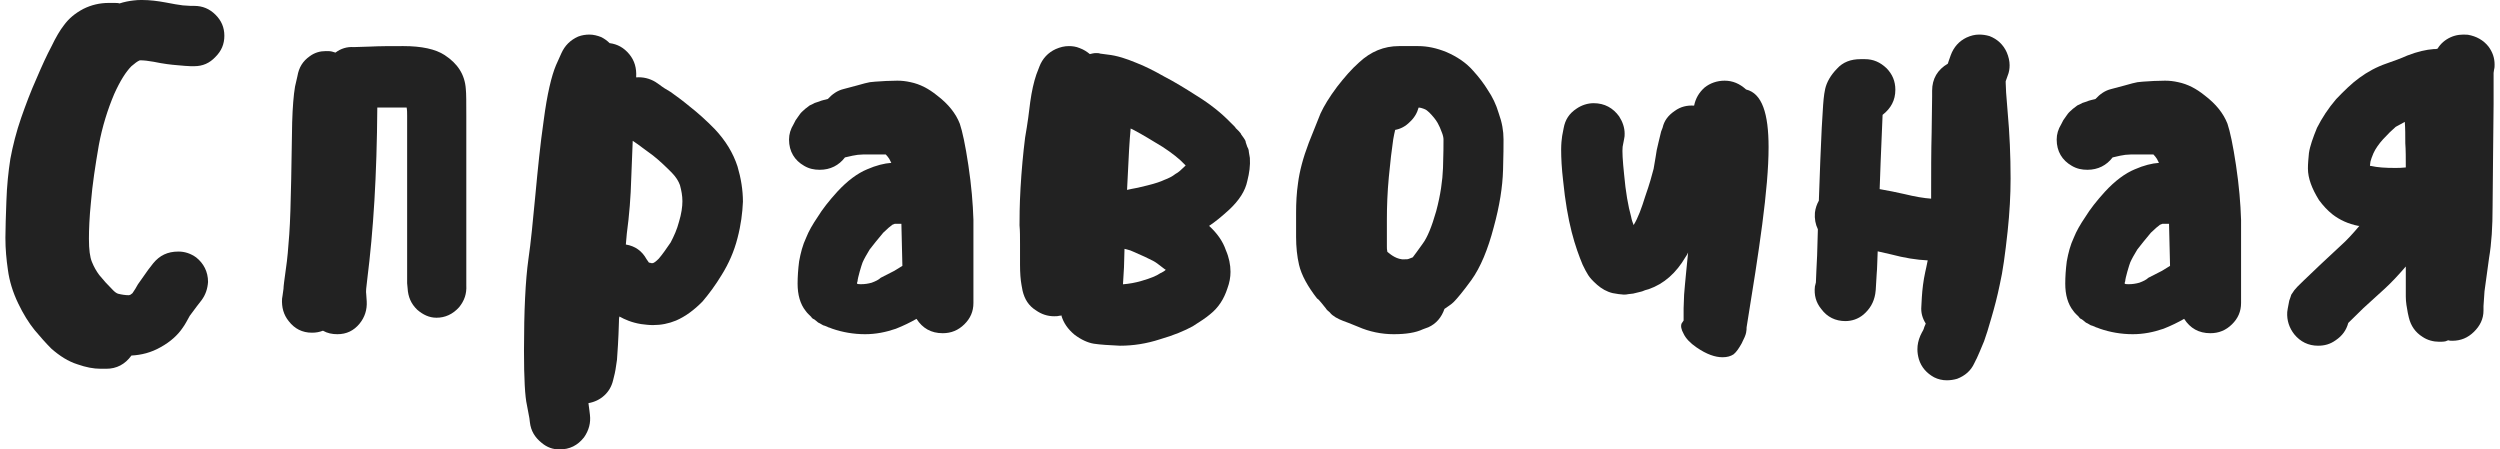 <?xml version="1.0" encoding="UTF-8"?> <svg xmlns="http://www.w3.org/2000/svg" width="178" height="32" viewBox="0 0 178 32" fill="none"> <path fill-rule="evenodd" clip-rule="evenodd" d="M15.341 4.05C14.919 4.503 14.426 4.713 13.828 4.713H13.582C13.37 4.713 13.053 4.678 12.632 4.643C12.174 4.609 11.611 4.539 10.942 4.399C10.555 4.329 10.238 4.294 9.957 4.294C9.78 4.364 9.605 4.503 9.358 4.713C8.971 5.098 8.549 5.761 8.127 6.704C7.669 7.786 7.282 9.008 7.036 10.335C6.789 11.766 6.578 13.128 6.473 14.42C6.367 15.467 6.332 16.34 6.332 17.003C6.332 17.772 6.402 18.295 6.543 18.644C6.684 18.994 6.86 19.308 7.071 19.587C7.353 19.936 7.669 20.286 8.057 20.67C8.197 20.809 8.303 20.879 8.408 20.914C8.69 20.983 8.936 21.019 9.183 21.019L9.289 20.983L9.429 20.879C9.57 20.67 9.71 20.46 9.816 20.25L10.555 19.203L10.907 18.749C11.364 18.191 11.927 17.911 12.702 17.911C13.159 17.911 13.582 18.051 13.969 18.33C14.496 18.749 14.813 19.343 14.813 20.076C14.778 20.565 14.637 20.983 14.356 21.368L14.004 21.822L13.511 22.485C13.335 22.8 13.194 23.079 13.018 23.323C12.667 23.846 12.139 24.335 11.435 24.72C10.766 25.104 10.062 25.278 9.358 25.314C8.901 25.942 8.303 26.256 7.564 26.256H7.176C6.649 26.256 6.121 26.151 5.523 25.942C4.854 25.732 4.256 25.348 3.658 24.825C3.235 24.405 2.848 23.952 2.461 23.497C2.039 22.974 1.652 22.346 1.3 21.612C0.913 20.809 0.666 20.006 0.561 19.203C0.455 18.47 0.385 17.736 0.385 16.934C0.385 16.235 0.42 15.363 0.455 14.315C0.49 13.232 0.596 12.22 0.737 11.312C0.913 10.37 1.159 9.392 1.51 8.379C1.828 7.472 2.179 6.528 2.602 5.586C2.989 4.678 3.341 3.91 3.658 3.317C3.974 2.653 4.291 2.129 4.537 1.815C4.889 1.326 5.347 0.942 5.945 0.628C6.508 0.349 7.106 0.209 7.74 0.209H8.127C8.267 0.209 8.408 0.209 8.514 0.244C8.83 0.139 9.183 0.07 9.499 0.034C9.71 0 9.921 0 10.133 0C10.66 0 11.223 0.07 11.787 0.174C12.314 0.279 12.737 0.349 13.018 0.383L13.582 0.419H13.828C14.426 0.419 14.919 0.628 15.341 1.047C15.764 1.466 15.974 1.955 15.974 2.548C15.974 3.142 15.764 3.631 15.341 4.05Z" fill="#222222"></path> <path fill-rule="evenodd" clip-rule="evenodd" d="M22.994 23.546C22.72 23.653 22.48 23.688 22.206 23.688C21.521 23.688 20.973 23.404 20.562 22.871C20.185 22.409 20.048 21.875 20.082 21.271L20.116 21.058L20.185 20.56C20.185 20.382 20.253 19.884 20.356 19.138C20.459 18.462 20.528 17.645 20.596 16.685C20.664 15.725 20.698 14.445 20.733 12.774L20.802 8.721C20.835 7.62 20.904 6.766 21.007 6.162L21.178 5.415C21.281 4.81 21.555 4.348 22.069 3.993C22.411 3.745 22.788 3.638 23.199 3.638C23.37 3.638 23.507 3.638 23.644 3.673L23.884 3.745C24.261 3.46 24.706 3.318 25.186 3.353L26.316 3.318C27.035 3.282 27.823 3.282 28.714 3.282C30.016 3.282 31.009 3.495 31.66 3.922C32.584 4.526 33.098 5.308 33.166 6.339C33.201 6.659 33.201 7.299 33.201 8.259V20.311C33.235 20.916 33.064 21.413 32.687 21.875C32.241 22.373 31.693 22.622 31.077 22.622C30.563 22.622 30.118 22.409 29.707 22.054C29.262 21.627 29.056 21.129 29.022 20.525L28.988 20.169V8.259C28.988 8.046 28.988 7.833 28.953 7.655H26.864C26.83 12.526 26.59 16.365 26.145 19.92C26.076 20.453 26.042 20.773 26.076 20.951L26.11 21.449C26.145 22.054 25.973 22.587 25.597 23.049C25.186 23.546 24.672 23.795 24.021 23.795C23.644 23.795 23.302 23.724 22.994 23.546Z" fill="#222222"></path> <path fill-rule="evenodd" clip-rule="evenodd" d="M46.031 18.45L46.206 18.701C46.241 18.701 46.311 18.701 46.346 18.736H46.486C46.592 18.701 46.732 18.593 46.907 18.414C47.152 18.128 47.432 17.733 47.748 17.267C47.993 16.801 48.203 16.334 48.343 15.797C48.518 15.223 48.588 14.722 48.588 14.327C48.588 13.933 48.518 13.574 48.413 13.18C48.308 12.893 48.133 12.606 47.853 12.319C47.397 11.854 46.942 11.424 46.486 11.065L45.365 10.241L45.05 10.025C45.015 10.85 44.98 11.746 44.945 12.678C44.91 14.005 44.805 15.331 44.63 16.621L44.56 17.41C45.225 17.517 45.716 17.876 46.031 18.45ZM41.968 29.24L42.002 29.527C42.072 30.101 41.932 30.638 41.582 31.14C41.127 31.714 40.566 32 39.83 32C39.375 32 38.955 31.857 38.569 31.534C38.079 31.14 37.798 30.674 37.728 30.065L37.693 29.778L37.518 28.846C37.378 28.236 37.308 26.946 37.308 24.974C37.308 22.106 37.413 19.955 37.623 18.45C37.798 17.267 37.939 15.761 38.114 13.933C38.289 12.069 38.464 10.276 38.709 8.592C38.955 6.692 39.269 5.401 39.585 4.648L39.971 3.788C40.215 3.25 40.601 2.856 41.162 2.605C41.441 2.497 41.722 2.462 41.968 2.462C42.248 2.462 42.528 2.533 42.808 2.641C43.018 2.748 43.228 2.892 43.404 3.071C43.964 3.143 44.419 3.394 44.805 3.859C45.19 4.326 45.33 4.863 45.295 5.473V5.509C45.786 5.473 46.241 5.581 46.661 5.831L46.977 6.046C47.152 6.189 47.432 6.369 47.748 6.548C48.098 6.799 48.553 7.122 49.114 7.588C49.709 8.054 50.305 8.592 50.9 9.201C51.671 10.025 52.196 10.886 52.512 11.854C52.757 12.679 52.897 13.539 52.897 14.363C52.862 15.152 52.757 16.012 52.512 16.945C52.266 17.912 51.881 18.772 51.391 19.561C50.936 20.314 50.48 20.923 50.024 21.461C49.429 22.07 48.798 22.536 48.133 22.823C47.607 23.038 47.082 23.146 46.486 23.146C46.206 23.146 45.926 23.11 45.646 23.075C44.98 22.967 44.49 22.751 44.104 22.536C44.069 22.644 44.069 22.788 44.069 22.895C44.034 24.221 43.964 25.117 43.929 25.619C43.859 26.157 43.789 26.552 43.719 26.803L43.649 27.089C43.544 27.519 43.334 27.878 43.018 28.165C42.703 28.451 42.318 28.631 41.897 28.703L41.968 29.24Z" fill="#222222"></path> <path fill-rule="evenodd" clip-rule="evenodd" d="M63.533 16.004C63.389 16.11 63.174 16.286 62.887 16.568C62.492 17.026 62.17 17.449 61.918 17.767C61.703 18.119 61.524 18.436 61.416 18.683C61.344 18.859 61.058 19.811 61.058 20.023C61.022 20.093 61.022 20.129 61.022 20.2C61.094 20.235 61.201 20.235 61.309 20.235C61.56 20.235 61.811 20.2 62.062 20.129C62.349 20.023 62.565 19.917 62.708 19.777L63.676 19.283L64.25 18.93L64.179 15.933H63.712L63.533 16.004ZM56.179 9.939C56.179 9.551 56.287 9.198 56.502 8.846L56.646 8.564L56.968 8.106C57.076 7.964 57.22 7.859 57.327 7.753L57.65 7.506C57.758 7.471 57.865 7.401 58.008 7.33L58.332 7.224C58.404 7.189 58.511 7.154 58.655 7.118L58.942 7.048C59.264 6.696 59.623 6.448 60.053 6.342C61.703 5.92 61.703 5.849 62.313 5.814C62.815 5.778 63.353 5.744 63.892 5.744C64.214 5.744 64.501 5.778 64.824 5.849C65.506 5.99 66.116 6.308 66.725 6.801C67.514 7.401 68.052 8.07 68.339 8.811C68.518 9.34 68.734 10.327 68.949 11.773C69.165 13.218 69.272 14.487 69.308 15.65V21.574C69.308 22.173 69.092 22.667 68.662 23.09C68.232 23.513 67.73 23.724 67.12 23.724C66.295 23.724 65.685 23.371 65.255 22.702C64.824 22.949 64.322 23.195 63.784 23.407C63.066 23.654 62.349 23.795 61.596 23.795C60.771 23.795 59.982 23.654 59.264 23.407L59.085 23.337C58.977 23.301 58.942 23.301 58.905 23.266L58.726 23.195C58.619 23.161 58.583 23.161 58.547 23.125L58.368 23.02C58.26 22.984 58.188 22.913 58.152 22.879L57.973 22.737C57.865 22.702 57.794 22.631 57.758 22.561L57.578 22.385C57.507 22.314 57.435 22.244 57.363 22.137C56.968 21.645 56.789 20.974 56.789 20.199C56.789 19.705 56.825 19.177 56.897 18.612C57.005 18.013 57.148 17.448 57.399 16.92C57.578 16.461 57.865 15.968 58.224 15.439C58.547 14.91 59.013 14.311 59.623 13.641C60.34 12.865 61.058 12.337 61.739 12.055C62.385 11.773 62.959 11.631 63.461 11.596L63.318 11.314C63.246 11.208 63.174 11.103 63.066 10.997H61.955C61.094 10.997 61.058 10.997 60.161 11.208C59.731 11.773 59.121 12.089 58.368 12.089C57.973 12.089 57.614 12.019 57.255 11.807C56.574 11.419 56.179 10.785 56.179 9.939Z" fill="#222222"></path> <path fill-rule="evenodd" clip-rule="evenodd" d="M81.698 13.201C82.278 13.059 82.677 12.917 82.895 12.81C83.185 12.704 83.475 12.561 83.693 12.384C83.911 12.277 84.129 12.063 84.383 11.815L84.419 11.779L84.346 11.708C83.984 11.317 83.439 10.89 82.787 10.464C82.024 10.001 81.335 9.575 80.718 9.255L80.5 9.148V9.184C80.428 9.93 80.355 11.139 80.282 12.81L80.246 13.521L80.572 13.45C80.79 13.415 81.153 13.344 81.698 13.201ZM80.028 19.033L79.956 20.242C80.391 20.206 80.826 20.135 81.299 19.993C81.915 19.815 82.351 19.637 82.604 19.459C82.75 19.388 82.895 19.317 83.003 19.211L82.895 19.14C82.496 18.82 82.241 18.642 82.097 18.571L81.516 18.286L80.718 17.931L80.464 17.824L80.065 17.718C80.065 18.18 80.028 18.606 80.028 19.033ZM75.42 22.482C75.312 22.517 75.166 22.517 75.057 22.517C74.585 22.517 74.15 22.375 73.751 22.091C73.243 21.771 72.953 21.309 72.808 20.704L72.735 20.313C72.662 19.922 72.626 19.424 72.626 18.855V17.362C72.626 16.864 72.626 16.437 72.59 16.046C72.59 15.549 72.59 14.66 72.662 13.379C72.735 12.135 72.844 10.926 72.989 9.788C73.17 8.757 73.279 7.904 73.352 7.264C73.461 6.482 73.606 5.842 73.787 5.309L74.005 4.74C74.223 4.171 74.622 3.744 75.166 3.495C75.493 3.353 75.783 3.282 76.11 3.282C76.364 3.282 76.617 3.318 76.871 3.424C77.162 3.531 77.379 3.673 77.597 3.851C77.742 3.815 77.887 3.78 78.033 3.78C78.141 3.78 78.25 3.78 78.323 3.815L78.867 3.887C79.194 3.921 79.52 3.992 79.884 4.1C80.21 4.206 80.536 4.313 80.863 4.456C81.516 4.704 82.206 5.06 82.895 5.451C83.584 5.806 84.346 6.268 85.181 6.802C86.161 7.406 86.958 8.047 87.576 8.686L87.794 8.9C87.902 9.007 87.975 9.078 87.975 9.113L88.192 9.326C88.301 9.433 88.374 9.54 88.374 9.575L88.555 9.824C88.628 9.931 88.7 10.038 88.7 10.144L88.809 10.464C88.882 10.571 88.918 10.713 88.918 10.819L88.991 11.246C89.027 11.78 88.955 12.313 88.809 12.882C88.664 13.593 88.228 14.269 87.503 14.944C86.995 15.406 86.524 15.797 86.088 16.082C86.669 16.615 87.068 17.184 87.285 17.824C87.503 18.322 87.612 18.855 87.612 19.353C87.612 19.744 87.539 20.135 87.394 20.526C87.141 21.309 86.741 21.913 86.161 22.375C85.871 22.624 85.435 22.908 84.927 23.229C84.346 23.548 83.584 23.869 82.604 24.153C81.625 24.473 80.681 24.615 79.738 24.615C78.976 24.579 78.359 24.544 77.887 24.473C77.452 24.402 76.981 24.188 76.509 23.833C76.037 23.442 75.711 22.979 75.565 22.446C75.529 22.482 75.493 22.482 75.42 22.482Z" fill="#222222"></path> <path fill-rule="evenodd" clip-rule="evenodd" d="M100.379 8.684C100.066 9.002 99.719 9.178 99.336 9.249C99.302 9.425 99.232 9.673 99.198 9.92C99.093 10.626 98.989 11.508 98.885 12.603C98.781 13.697 98.746 14.721 98.746 15.639V17.546C98.746 17.651 98.746 17.792 98.781 17.934C98.885 18.004 98.989 18.111 99.163 18.216C99.336 18.322 99.545 18.428 99.823 18.463H99.997C100.136 18.463 100.24 18.463 100.31 18.428L100.588 18.322C100.761 18.111 100.97 17.792 101.283 17.369C101.63 16.91 101.943 16.133 102.256 15.039C102.569 13.874 102.708 12.85 102.742 11.967C102.777 10.943 102.777 10.273 102.777 9.92C102.777 9.814 102.742 9.637 102.673 9.461C102.569 9.178 102.464 8.931 102.36 8.754C102.221 8.508 102.012 8.26 101.769 8.013C101.665 7.907 101.526 7.801 101.422 7.766C101.248 7.695 101.109 7.66 101.005 7.66C100.9 8.048 100.691 8.401 100.379 8.684ZM101.7 23.3L101.317 23.441C100.796 23.689 100.101 23.795 99.232 23.795C98.364 23.795 97.495 23.617 96.696 23.265C96.174 23.053 95.826 22.912 95.618 22.842C95.444 22.771 95.271 22.7 95.097 22.594C94.924 22.488 94.784 22.382 94.68 22.241C94.541 22.135 94.437 22.029 94.402 21.958L94.089 21.57C93.95 21.394 93.846 21.288 93.776 21.253C93.116 20.405 92.664 19.593 92.491 18.852C92.351 18.252 92.282 17.581 92.282 16.875V15.145C92.282 14.439 92.317 13.732 92.421 13.027C92.525 12.215 92.769 11.261 93.186 10.166L94.019 8.084C94.263 7.554 94.645 6.919 95.201 6.178C95.722 5.506 96.243 4.906 96.765 4.447C97.599 3.67 98.537 3.282 99.614 3.282H100.97C101.63 3.282 102.29 3.424 102.985 3.706C103.716 4.024 104.376 4.447 104.897 5.048C105.314 5.506 105.661 5.966 105.94 6.424C106.252 6.883 106.53 7.448 106.704 8.048C106.947 8.719 107.051 9.319 107.051 9.92C107.051 10.308 107.051 11.05 107.017 12.109C106.982 13.309 106.773 14.651 106.356 16.169C105.94 17.758 105.418 19.028 104.758 19.946C104.167 20.758 103.75 21.253 103.507 21.5C103.333 21.676 103.09 21.818 102.846 21.994C102.638 22.594 102.256 23.053 101.7 23.3Z" fill="#222222"></path> <path fill-rule="evenodd" clip-rule="evenodd" d="M124.321 6.371C125.46 6.65 125.923 8.079 125.923 10.484C125.923 13.447 125.247 17.838 124.357 23.31C124.357 23.414 124.357 23.519 124.321 23.693C124.286 23.868 124.179 24.112 124.001 24.46C123.823 24.774 123.646 25.053 123.432 25.227C123.218 25.366 122.969 25.436 122.649 25.436C122.115 25.436 121.51 25.227 120.799 24.739C120.336 24.425 120.015 24.077 119.873 23.763C119.695 23.449 119.659 23.205 119.731 23.031L119.873 22.822V21.951L119.909 20.975C119.944 20.591 119.98 20.068 120.051 19.407L120.193 17.977C120.157 18.082 120.086 18.187 120.015 18.291C119.339 19.441 118.485 20.208 117.382 20.591L117.133 20.661C116.955 20.731 116.884 20.765 116.848 20.765L116.278 20.904L115.959 20.94C115.816 20.975 115.709 20.975 115.602 20.975L115.247 20.94L114.82 20.87C114.393 20.765 114.037 20.557 113.716 20.278C113.396 19.999 113.183 19.755 113.076 19.581C112.969 19.407 112.827 19.162 112.684 18.849C112.436 18.256 112.151 17.489 111.902 16.513C111.652 15.538 111.439 14.318 111.297 12.889C111.19 11.982 111.154 11.25 111.154 10.658C111.154 10.24 111.19 9.926 111.225 9.682L111.332 9.124C111.439 8.532 111.723 8.079 112.257 7.73C112.613 7.487 113.04 7.347 113.467 7.347C114.251 7.347 114.855 7.695 115.283 8.288C115.531 8.671 115.674 9.09 115.674 9.508C115.674 9.648 115.674 9.751 115.638 9.891L115.531 10.449C115.496 10.763 115.531 11.424 115.638 12.435C115.745 13.655 115.923 14.667 116.136 15.433C116.172 15.642 116.243 15.851 116.315 16.025C116.635 15.503 116.884 14.805 117.133 14.004C117.453 13.098 117.631 12.435 117.738 12.017L117.88 11.181C117.916 10.867 117.987 10.518 118.094 10.101L118.271 9.369L118.378 9.09C118.485 8.602 118.77 8.218 119.233 7.904C119.659 7.591 120.122 7.487 120.621 7.521C120.727 6.998 120.976 6.58 121.368 6.231C121.759 5.918 122.257 5.744 122.791 5.744C123.361 5.744 123.859 5.952 124.321 6.371Z" fill="#222222"></path> <path fill-rule="evenodd" clip-rule="evenodd" d="M142.874 3.712C143.014 4.034 143.084 4.355 143.084 4.641C143.084 4.891 143.049 5.141 142.944 5.392L142.805 5.784V5.891C142.805 6.142 142.84 6.82 142.944 7.964C143.084 9.5 143.154 11.072 143.154 12.715C143.154 13.894 143.084 15.144 142.944 16.466C142.77 18.074 142.595 19.36 142.385 20.254C142.211 21.111 142.002 21.897 141.792 22.612C141.583 23.362 141.408 23.897 141.268 24.291L140.954 25.041C140.85 25.255 140.78 25.47 140.675 25.648L140.57 25.863C140.326 26.398 139.907 26.755 139.348 26.97C139.104 27.041 138.859 27.077 138.615 27.077C138.3 27.077 137.986 27.006 137.707 26.863C137.183 26.577 136.799 26.148 136.624 25.577C136.555 25.327 136.52 25.113 136.52 24.862C136.52 24.541 136.59 24.219 136.729 23.897L136.834 23.683C136.904 23.576 136.974 23.433 137.008 23.29L137.113 23.04C136.869 22.647 136.764 22.254 136.799 21.825L136.834 21.182C136.869 20.611 136.939 20.003 137.079 19.36C137.113 19.182 137.183 18.931 137.253 18.539C136.45 18.503 135.578 18.36 134.634 18.11L133.692 17.895C133.657 18.645 133.657 19.146 133.622 19.468L133.552 20.646L133.517 20.932C133.412 21.539 133.133 22.004 132.679 22.397C132.295 22.719 131.841 22.861 131.387 22.861C130.689 22.861 130.095 22.575 129.677 22.004C129.292 21.539 129.153 21.004 129.222 20.396L129.292 20.111L129.327 19.253C129.362 18.789 129.397 17.824 129.432 16.359V16.323C129.258 15.966 129.188 15.573 129.222 15.144C129.258 14.823 129.362 14.537 129.502 14.287L129.607 11.393C129.677 9.535 129.746 8.356 129.781 7.892C129.816 7.285 129.851 6.785 129.955 6.32C130.061 5.856 130.34 5.355 130.794 4.891C131.212 4.427 131.771 4.212 132.469 4.212H132.784C133.377 4.212 133.866 4.427 134.32 4.856C134.739 5.284 134.949 5.784 134.949 6.391C134.949 7.142 134.634 7.713 134.041 8.178L133.901 11.536C133.866 12.215 133.866 12.858 133.831 13.465C134.425 13.573 135.019 13.68 135.612 13.822C136.345 14.001 136.974 14.108 137.497 14.145V13.751C137.497 12.215 137.497 10.786 137.533 9.428L137.567 6.892V6.463C137.567 5.606 137.952 4.963 138.685 4.534L138.755 4.319L138.894 3.927C139.104 3.355 139.488 2.926 140.011 2.676C140.326 2.533 140.605 2.462 140.919 2.462C141.164 2.462 141.408 2.497 141.652 2.569C142.211 2.783 142.63 3.177 142.874 3.712Z" fill="#222222"></path> <path fill-rule="evenodd" clip-rule="evenodd" d="M153.789 16.004C153.646 16.11 153.431 16.286 153.144 16.568C152.749 17.026 152.427 17.449 152.175 17.767C151.96 18.119 151.781 18.436 151.673 18.683C151.601 18.859 151.315 19.811 151.315 20.023C151.279 20.093 151.279 20.129 151.279 20.2C151.35 20.235 151.458 20.235 151.566 20.235C151.817 20.235 152.068 20.2 152.319 20.129C152.606 20.023 152.821 19.917 152.965 19.777L153.933 19.283L154.507 18.93L154.435 15.933H153.968L153.789 16.004ZM146.436 9.939C146.436 9.551 146.544 9.198 146.759 8.846L146.903 8.564L147.225 8.106C147.333 7.964 147.477 7.859 147.584 7.753L147.907 7.506C148.015 7.471 148.122 7.401 148.265 7.33L148.589 7.224C148.66 7.189 148.768 7.154 148.911 7.118L149.198 7.048C149.521 6.696 149.879 6.448 150.31 6.342C151.96 5.92 151.96 5.849 152.569 5.814C153.072 5.778 153.61 5.744 154.148 5.744C154.471 5.744 154.758 5.778 155.08 5.849C155.762 5.99 156.372 6.308 156.982 6.801C157.771 7.401 158.309 8.07 158.596 8.811C158.775 9.34 158.99 10.327 159.205 11.773C159.421 13.218 159.528 14.487 159.564 15.65V21.574C159.564 22.173 159.349 22.667 158.918 23.09C158.488 23.513 157.986 23.724 157.377 23.724C156.551 23.724 155.941 23.371 155.511 22.702C155.08 22.949 154.579 23.195 154.04 23.407C153.323 23.654 152.606 23.795 151.853 23.795C151.028 23.795 150.239 23.654 149.521 23.407L149.342 23.337C149.234 23.301 149.198 23.301 149.162 23.266L148.983 23.195C148.875 23.161 148.839 23.161 148.804 23.125L148.624 23.02C148.517 22.984 148.445 22.913 148.409 22.879L148.23 22.737C148.122 22.702 148.05 22.631 148.015 22.561L147.835 22.385C147.763 22.314 147.691 22.244 147.62 22.137C147.225 21.645 147.046 20.974 147.046 20.199C147.046 19.705 147.082 19.177 147.154 18.612C147.262 18.013 147.405 17.448 147.656 16.92C147.835 16.461 148.122 15.968 148.481 15.439C148.804 14.91 149.27 14.311 149.88 13.641C150.597 12.865 151.315 12.337 151.996 12.055C152.641 11.773 153.215 11.631 153.718 11.596L153.574 11.314C153.502 11.208 153.431 11.103 153.323 10.997H152.211C151.35 10.997 151.315 10.997 150.418 11.208C149.987 11.773 149.377 12.089 148.624 12.089C148.23 12.089 147.871 12.019 147.512 11.807C146.831 11.419 146.436 10.785 146.436 9.939Z" fill="#222222"></path> <path fill-rule="evenodd" clip-rule="evenodd" d="M170.575 9.031C170.323 9.243 170.036 9.525 169.676 9.912C169.389 10.23 169.138 10.582 168.994 10.899C168.886 11.146 168.814 11.358 168.778 11.499C168.778 11.605 168.742 11.675 168.742 11.781C168.742 11.816 168.778 11.816 168.778 11.816H168.814C169.281 11.922 169.856 11.957 170.502 11.957C170.754 11.957 171.006 11.957 171.293 11.922C171.293 11.252 171.293 10.688 171.257 10.194C171.257 9.63 171.257 9.136 171.221 8.678L170.575 9.031ZM177.184 3.32C177.472 3.708 177.615 4.131 177.615 4.589C177.615 4.695 177.615 4.836 177.58 4.942L177.544 5.189V7.41L177.508 10.935C177.508 12.24 177.472 13.509 177.472 14.743C177.472 16.119 177.4 17.317 177.22 18.375L176.897 20.737L176.825 21.795V22.112C176.825 22.711 176.574 23.205 176.142 23.628C175.711 24.051 175.209 24.263 174.598 24.263C174.526 24.263 174.418 24.263 174.31 24.227L174.131 24.298C173.987 24.333 173.843 24.333 173.664 24.333C173.268 24.333 172.838 24.227 172.479 23.981C171.975 23.663 171.652 23.205 171.509 22.606L171.437 22.288C171.365 21.9 171.293 21.513 171.293 21.124V18.974C170.718 19.644 170.215 20.172 169.748 20.596L168.275 21.936L167.197 22.993C167.053 23.522 166.766 23.91 166.299 24.227C165.904 24.509 165.51 24.615 165.042 24.615C164.36 24.615 163.785 24.333 163.353 23.804C162.995 23.346 162.815 22.817 162.851 22.218L162.887 21.971L162.995 21.406C163.066 21.23 163.102 21.09 163.138 20.984L163.353 20.666L163.569 20.42L164 19.996L165.257 18.797L166.695 17.458C167.053 17.141 167.485 16.682 167.988 16.083H167.916C167.197 15.942 166.587 15.659 166.084 15.272C165.724 14.99 165.401 14.637 165.114 14.249C164.611 13.439 164.324 12.698 164.324 11.993C164.324 11.64 164.36 11.288 164.396 10.9C164.467 10.406 164.682 9.808 164.97 9.102C165.329 8.397 165.761 7.727 166.335 7.057C166.91 6.458 167.449 5.929 167.988 5.541C168.563 5.118 169.21 4.765 169.927 4.519C170.431 4.342 170.934 4.166 171.4 3.954C172.119 3.672 172.766 3.531 173.268 3.496C173.376 3.496 173.484 3.496 173.556 3.461C173.771 3.108 174.095 2.827 174.49 2.65C174.885 2.474 175.281 2.438 175.711 2.474C176.323 2.58 176.825 2.862 177.184 3.32Z" fill="#222222"></path> </svg> 